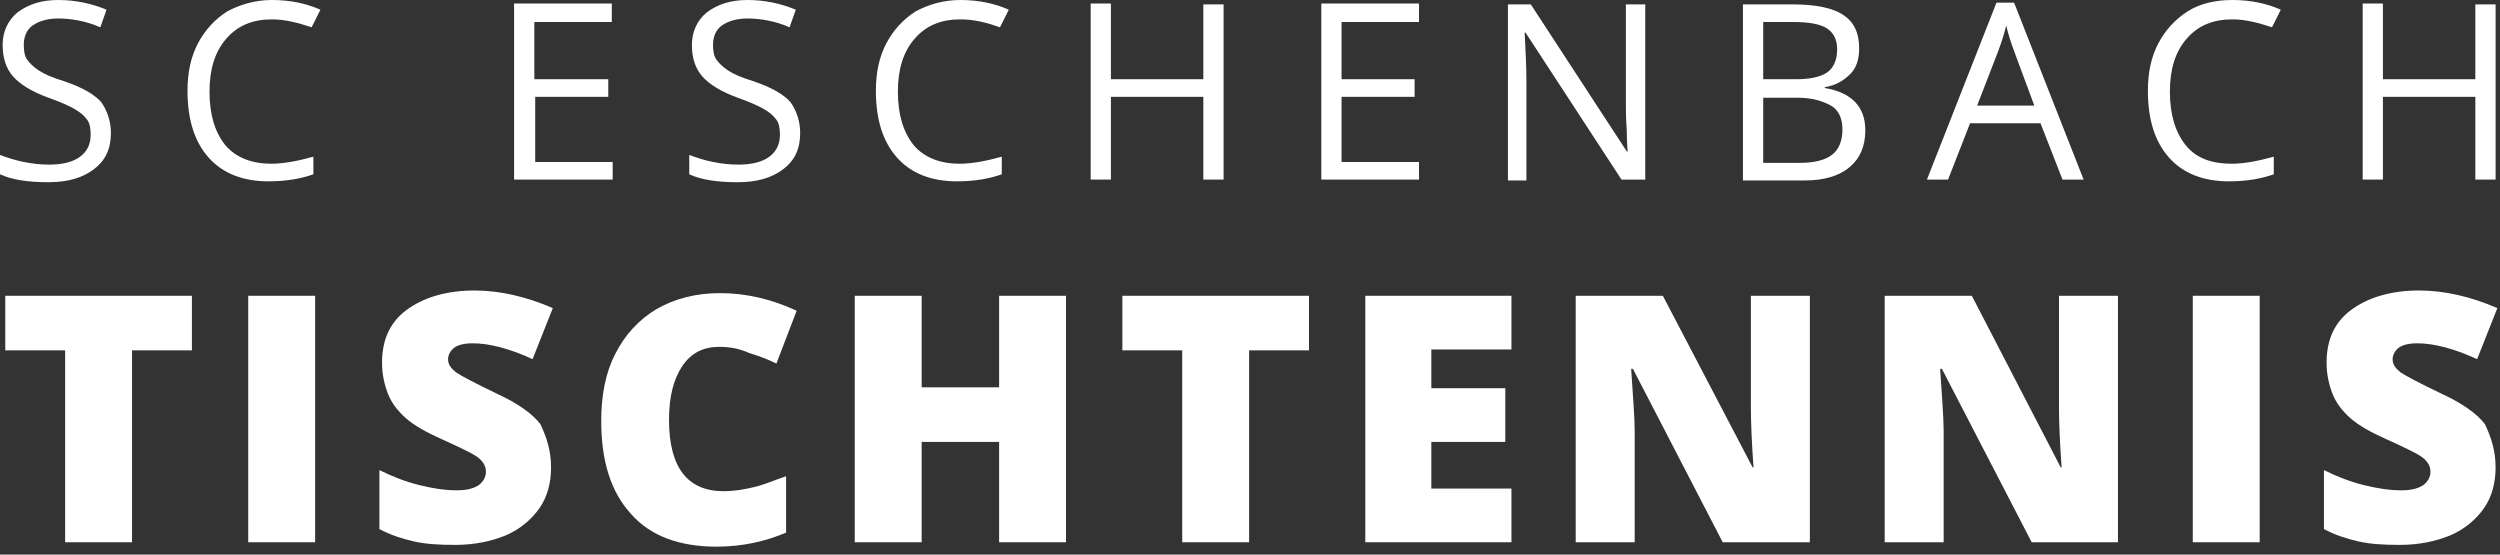 <?xml version="1.0" encoding="UTF-8" standalone="no"?>
<!DOCTYPE svg PUBLIC "-//W3C//DTD SVG 1.1//EN" "http://www.w3.org/Graphics/SVG/1.1/DTD/svg11.dtd">
<svg width="100%" height="100%" viewBox="0 0 284 63" version="1.1" xmlns="http://www.w3.org/2000/svg" xmlns:xlink="http://www.w3.org/1999/xlink" xml:space="preserve" xmlns:serif="http://www.serif.com/" style="fill-rule:evenodd;clip-rule:evenodd;stroke-linejoin:round;stroke-miterlimit:2;">
    <rect x="0" y="0" width="284" height="63" fill="#333333" stroke="none"/>
    <g transform="matrix(1,0,0,1,-4.9,-4)">
        <path d="M17.5,19.1C17.5,20.9 16.9,22.2 15.6,23.2C14.3,24.2 12.6,24.7 10.4,24.7C8,24.7 6.2,24.4 4.9,23.8L4.9,21.6C5.7,21.9 6.6,22.2 7.6,22.4C8.6,22.6 9.5,22.7 10.5,22.7C12,22.7 13.2,22.4 14,21.8C14.8,21.2 15.2,20.4 15.2,19.3C15.2,18.6 15.1,18 14.8,17.6C14.5,17.2 14.1,16.8 13.4,16.4C12.7,16 11.8,15.6 10.4,15.1C8.5,14.4 7.2,13.6 6.4,12.7C5.6,11.8 5.2,10.6 5.2,9.1C5.2,7.6 5.8,6.3 6.9,5.4C8.1,4.5 9.6,4 11.5,4C13.5,4 15.3,4.4 17,5.1L16.3,7.1C14.7,6.4 13,6.1 11.5,6.1C10.3,6.1 9.3,6.4 8.6,6.9C7.9,7.4 7.6,8.2 7.6,9.1C7.6,9.8 7.7,10.4 8,10.8C8.3,11.2 8.7,11.6 9.3,12C9.9,12.4 10.8,12.8 12.1,13.2C14.2,13.9 15.6,14.7 16.4,15.6C17.1,16.6 17.5,17.8 17.5,19.1Z" style="fill:white;fill-rule:nonzero;"/>
    </g>
    <g transform="matrix(1,0,0,1,-4.9,-4)">
        <path d="M35.8,6.2C33.6,6.2 31.9,6.9 30.6,8.4C29.3,9.9 28.7,11.9 28.7,14.4C28.7,17 29.3,19 30.5,20.5C31.7,21.9 33.5,22.6 35.7,22.6C37.1,22.6 38.7,22.3 40.5,21.8L40.5,23.8C39.1,24.3 37.4,24.6 35.4,24.6C32.5,24.6 30.2,23.7 28.6,21.9C27,20.1 26.2,17.6 26.2,14.3C26.2,12.2 26.6,10.4 27.4,8.9C28.2,7.4 29.3,6.2 30.7,5.3C32.2,4.5 33.9,4 35.8,4C37.9,4 39.7,4.4 41.3,5.1L40.3,7.1C38.8,6.6 37.3,6.2 35.8,6.2Z" style="fill:white;fill-rule:nonzero;"/>
    </g>
    <g transform="matrix(1,0,0,1,-4.9,-4)">
        <path d="M74.5,24.4L63.3,24.4L63.3,4.4L74.4,4.4L74.4,6.5L65.6,6.5L65.6,13L74,13L74,15L65.7,15L65.7,22.4L74.5,22.4L74.5,24.4Z" style="fill:white;fill-rule:nonzero;"/>
    </g>
    <g transform="matrix(1,0,0,1,-4.9,-4)">
        <path d="M95.8,19.1C95.8,20.9 95.2,22.2 93.9,23.2C92.6,24.2 90.9,24.7 88.7,24.7C86.3,24.7 84.5,24.4 83.2,23.8L83.2,21.6C84,21.9 84.9,22.2 85.9,22.4C86.9,22.6 87.8,22.7 88.8,22.7C90.3,22.7 91.5,22.4 92.3,21.8C93.1,21.2 93.5,20.4 93.5,19.3C93.5,18.6 93.4,18 93.1,17.6C92.8,17.2 92.4,16.8 91.7,16.4C91,16 90.1,15.6 88.7,15.1C86.8,14.4 85.5,13.6 84.7,12.7C83.9,11.8 83.5,10.6 83.5,9.1C83.5,7.6 84.1,6.3 85.2,5.4C86.4,4.5 87.9,4 89.8,4C91.8,4 93.6,4.4 95.3,5.1L94.6,7.1C93,6.4 91.3,6.1 89.8,6.1C88.6,6.1 87.6,6.4 86.9,6.9C86.2,7.4 85.9,8.2 85.9,9.1C85.9,9.8 86,10.4 86.3,10.8C86.6,11.2 87,11.6 87.6,12C88.2,12.4 89.1,12.8 90.4,13.2C92.5,13.9 93.9,14.7 94.7,15.6C95.4,16.6 95.8,17.8 95.8,19.1Z" style="fill:white;fill-rule:nonzero;"/>
    </g>
    <g transform="matrix(1,0,0,1,-4.9,-4)">
        <path d="M114,6.2C111.8,6.2 110.1,6.9 108.8,8.4C107.5,9.9 106.9,11.9 106.9,14.4C106.9,17 107.5,19 108.7,20.5C109.9,21.9 111.7,22.6 113.9,22.6C115.3,22.6 116.9,22.3 118.7,21.8L118.7,23.8C117.3,24.3 115.6,24.6 113.6,24.6C110.7,24.6 108.4,23.7 106.8,21.9C105.2,20.1 104.4,17.6 104.4,14.3C104.4,12.2 104.8,10.4 105.6,8.9C106.4,7.4 107.5,6.2 108.9,5.3C110.4,4.5 112.1,4 114,4C116.1,4 117.9,4.4 119.5,5.1L118.5,7.1C117.1,6.6 115.6,6.2 114,6.2Z" style="fill:white;fill-rule:nonzero;"/>
    </g>
    <g transform="matrix(1,0,0,1,-4.9,-4)">
        <path d="M143.9,24.4L141.6,24.4L141.6,15L131.1,15L131.1,24.4L128.8,24.4L128.8,4.4L131.1,4.4L131.1,13L141.6,13L141.6,4.5L143.9,4.5L143.9,24.4Z" style="fill:white;fill-rule:nonzero;"/>
    </g>
    <g transform="matrix(1,0,0,1,-4.9,-4)">
        <path d="M166.2,24.4L155,24.4L155,4.4L166.1,4.4L166.1,6.5L157.3,6.5L157.3,13L165.6,13L165.6,15L157.3,15L157.3,22.4L166.1,22.4L166.1,24.4L166.2,24.4Z" style="fill:white;fill-rule:nonzero;"/>
    </g>
    <g transform="matrix(1,0,0,1,-4.9,-4)">
        <path d="M191.8,24.4L189.1,24.4L178.2,7.7L178.1,7.7C178.2,9.7 178.3,11.5 178.3,13.1L178.3,24.5L176.2,24.5L176.2,4.5L178.8,4.5L189.7,21.2L189.8,21.2C189.8,21 189.7,20.2 189.7,18.8C189.6,17.5 189.6,16.5 189.6,15.9L189.6,4.5L191.8,4.5L191.8,24.4Z" style="fill:white;fill-rule:nonzero;"/>
    </g>
    <g transform="matrix(1,0,0,1,-4.9,-4)">
        <path d="M202.9,4.5L208.5,4.5C211.2,4.5 213.1,4.9 214.3,5.7C215.5,6.5 216.1,7.7 216.1,9.5C216.1,10.7 215.8,11.7 215.1,12.4C214.4,13.1 213.5,13.7 212.2,13.9L212.2,14C215.2,14.5 216.8,16.1 216.8,18.8C216.8,20.6 216.2,22 215,23C213.8,24 212.1,24.5 209.9,24.5L202.9,24.5L202.9,4.5ZM205.2,13L209,13C210.6,13 211.8,12.7 212.5,12.2C213.2,11.7 213.6,10.8 213.6,9.6C213.6,8.5 213.2,7.7 212.4,7.2C211.6,6.7 210.3,6.5 208.6,6.5L205.2,6.5L205.2,13ZM205.2,15L205.2,22.5L209.4,22.5C211,22.5 212.2,22.2 213,21.6C213.8,21 214.2,20 214.2,18.7C214.2,17.5 213.8,16.5 212.9,16C212,15.5 210.8,15.1 209.1,15.1L205.2,15.1L205.2,15Z" style="fill:white;fill-rule:nonzero;"/>
    </g>
    <g transform="matrix(1,0,0,1,-4.9,-4)">
        <path d="M239.2,24.4L236.7,18L228.7,18L226.2,24.4L223.8,24.4L231.7,4.3L233.7,4.3L241.6,24.4L239.2,24.4ZM236,16L233.7,9.8C233.4,9 233.1,8.1 232.8,6.9C232.6,7.8 232.3,8.7 231.9,9.8L229.5,16L236,16Z" style="fill:white;fill-rule:nonzero;"/>
    </g>
    <g transform="matrix(1,0,0,1,-4.9,-4)">
        <path d="M258.5,6.2C256.3,6.2 254.6,6.9 253.3,8.4C252,9.9 251.4,11.9 251.4,14.4C251.4,17 252,19 253.2,20.5C254.4,22 256.2,22.6 258.4,22.6C259.8,22.6 261.4,22.3 263.2,21.8L263.2,23.8C261.8,24.3 260.1,24.6 258.1,24.6C255.2,24.6 252.9,23.7 251.3,21.9C249.7,20.1 248.9,17.6 248.9,14.3C248.9,12.2 249.3,10.4 250.1,8.9C250.9,7.4 252,6.2 253.4,5.3C254.8,4.4 256.6,4 258.5,4C260.6,4 262.4,4.4 264,5.1L263,7.1C261.5,6.6 260,6.2 258.5,6.2Z" style="fill:white;fill-rule:nonzero;"/>
    </g>
    <g transform="matrix(1,0,0,1,-4.9,-4)">
        <path d="M288.4,24.4L286.1,24.4L286.1,15L275.6,15L275.6,24.4L273.3,24.4L273.3,4.4L275.6,4.4L275.6,13L286.1,13L286.1,4.5L288.4,4.5L288.4,24.4Z" style="fill:white;fill-rule:nonzero;"/>
    </g>
    <g transform="matrix(1,0,0,1,-4.9,-4)">
        <path d="M19.9,65.6L12.3,65.6L12.3,43.8L5.5,43.8L5.5,37.6L26.7,37.6L26.7,43.8L19.9,43.8L19.9,65.6Z" style="fill:white;fill-rule:nonzero;"/>
    </g>
    <g transform="matrix(1,0,0,1,-4.9,-4)">
        <rect x="33.1" y="37.6" width="7.6" height="28" style="fill:white;fill-rule:nonzero;"/>
    </g>
    <g transform="matrix(1,0,0,1,-4.9,-4)">
        <path d="M67.5,57.1C67.5,58.8 67.1,60.4 66.2,61.7C65.3,63 64,64.1 62.4,64.8C60.7,65.5 58.8,65.9 56.6,65.9C54.7,65.9 53.2,65.8 51.9,65.5C50.6,65.2 49.3,64.8 48,64.1L48,57.4C49.4,58.1 50.9,58.7 52.5,59.1C54.1,59.5 55.5,59.7 56.8,59.7C57.9,59.7 58.7,59.5 59.3,59.1C59.8,58.7 60.1,58.2 60.1,57.6C60.1,57.2 60,56.9 59.8,56.6C59.6,56.3 59.3,56 58.8,55.7C58.3,55.4 57.1,54.8 55.1,53.9C53.3,53.1 51.9,52.3 51,51.5C50.1,50.7 49.4,49.8 49,48.8C48.6,47.8 48.3,46.6 48.3,45.2C48.3,42.6 49.2,40.6 51.1,39.2C53,37.8 55.6,37 58.8,37C61.7,37 64.7,37.7 67.7,39L65.4,44.8C62.8,43.6 60.5,43 58.6,43C57.6,43 56.9,43.2 56.5,43.5C56.1,43.8 55.8,44.3 55.8,44.8C55.8,45.4 56.1,45.8 56.7,46.3C57.3,46.7 58.8,47.5 61.3,48.7C63.7,49.8 65.4,51 66.3,52.2C67,53.7 67.5,55.2 67.5,57.1Z" style="fill:white;fill-rule:nonzero;"/>
    </g>
    <g transform="matrix(1,0,0,1,-4.9,-4)">
        <path d="M86.6,43.4C84.8,43.4 83.4,44.1 82.4,45.6C81.4,47.1 80.9,49.1 80.9,51.7C80.9,57.1 83,59.8 87.1,59.8C88.3,59.8 89.5,59.6 90.7,59.3C91.9,59 93,58.5 94.2,58.1L94.2,64.5C91.9,65.5 89.2,66.1 86.3,66.1C82.1,66.1 78.8,64.9 76.6,62.4C74.3,59.9 73.2,56.4 73.2,51.8C73.2,48.9 73.7,46.3 74.8,44.2C75.9,42 77.5,40.3 79.5,39.1C81.6,37.9 84,37.3 86.7,37.3C89.7,37.3 92.6,38 95.4,39.3L93.1,45.3C92.1,44.8 91,44.4 90,44.1C88.9,43.6 87.8,43.4 86.6,43.4Z" style="fill:white;fill-rule:nonzero;"/>
    </g>
    <g transform="matrix(1,0,0,1,-4.9,-4)">
        <path d="M126,65.6L118.4,65.6L118.4,54.2L109.6,54.2L109.6,65.6L102,65.6L102,37.6L109.6,37.6L109.6,48L118.4,48L118.4,37.6L126,37.6L126,65.6Z" style="fill:white;fill-rule:nonzero;"/>
    </g>
    <g transform="matrix(1,0,0,1,-4.9,-4)">
        <path d="M146.8,65.6L139.2,65.6L139.2,43.8L132.4,43.8L132.4,37.6L153.6,37.6L153.6,43.8L146.8,43.8L146.8,65.6Z" style="fill:white;fill-rule:nonzero;"/>
    </g>
    <g transform="matrix(1,0,0,1,-4.9,-4)">
        <path d="M176.6,65.6L160,65.6L160,37.6L176.6,37.6L176.6,43.7L167.5,43.7L167.5,48.1L175.9,48.1L175.9,54.2L167.5,54.2L167.5,59.5L176.6,59.5L176.6,65.6Z" style="fill:white;fill-rule:nonzero;"/>
    </g>
    <g transform="matrix(1,0,0,1,-4.9,-4)">
        <path d="M210.5,65.6L200.6,65.6L190.4,45.9L190.2,45.9C190.4,49 190.6,51.4 190.6,53L190.6,65.6L183.9,65.6L183.9,37.6L193.8,37.6L204,57.1L204.1,57.1C203.9,54.3 203.8,52 203.8,50.3L203.8,37.6L210.5,37.6L210.5,65.6Z" style="fill:white;fill-rule:nonzero;"/>
    </g>
    <g transform="matrix(1,0,0,1,-4.9,-4)">
        <path d="M245.6,65.6L235.7,65.6L225.5,45.9L225.3,45.9C225.5,49 225.7,51.4 225.7,53L225.7,65.6L219,65.6L219,37.6L228.9,37.6L239,57.1L239.1,57.1C238.9,54.3 238.8,52 238.8,50.3L238.8,37.6L245.5,37.6L245.5,65.6L245.6,65.6Z" style="fill:white;fill-rule:nonzero;"/>
    </g>
    <g transform="matrix(1,0,0,1,-4.9,-4)">
        <rect x="254" y="37.6" width="7.6" height="28" style="fill:white;fill-rule:nonzero;"/>
    </g>
    <g transform="matrix(1,0,0,1,-4.9,-4)">
        <path d="M288.4,57.1C288.4,58.8 288,60.4 287.1,61.7C286.2,63 284.9,64.1 283.3,64.8C281.6,65.5 279.7,65.9 277.5,65.9C275.6,65.9 274.1,65.8 272.8,65.5C271.5,65.2 270.2,64.8 268.9,64.1L268.9,57.4C270.3,58.1 271.8,58.7 273.4,59.1C275,59.5 276.4,59.7 277.7,59.7C278.8,59.7 279.6,59.5 280.2,59.1C280.7,58.7 281,58.2 281,57.6C281,57.2 280.9,56.9 280.7,56.6C280.5,56.3 280.2,56 279.7,55.7C279.2,55.4 278,54.8 276,53.9C274.2,53.1 272.8,52.3 271.9,51.5C271,50.7 270.3,49.8 269.9,48.8C269.5,47.8 269.2,46.6 269.2,45.2C269.2,42.6 270.1,40.6 272,39.2C273.9,37.8 276.5,37 279.7,37C282.6,37 285.6,37.7 288.6,39L286.3,44.8C283.7,43.6 281.4,43 279.5,43C278.5,43 277.8,43.2 277.4,43.5C277,43.8 276.7,44.3 276.7,44.8C276.7,45.4 277,45.8 277.6,46.3C278.2,46.7 279.7,47.5 282.2,48.7C284.6,49.8 286.3,51 287.2,52.2C287.9,53.7 288.4,55.2 288.4,57.1Z" style="fill:white;fill-rule:nonzero;"/>
    </g>
</svg>
